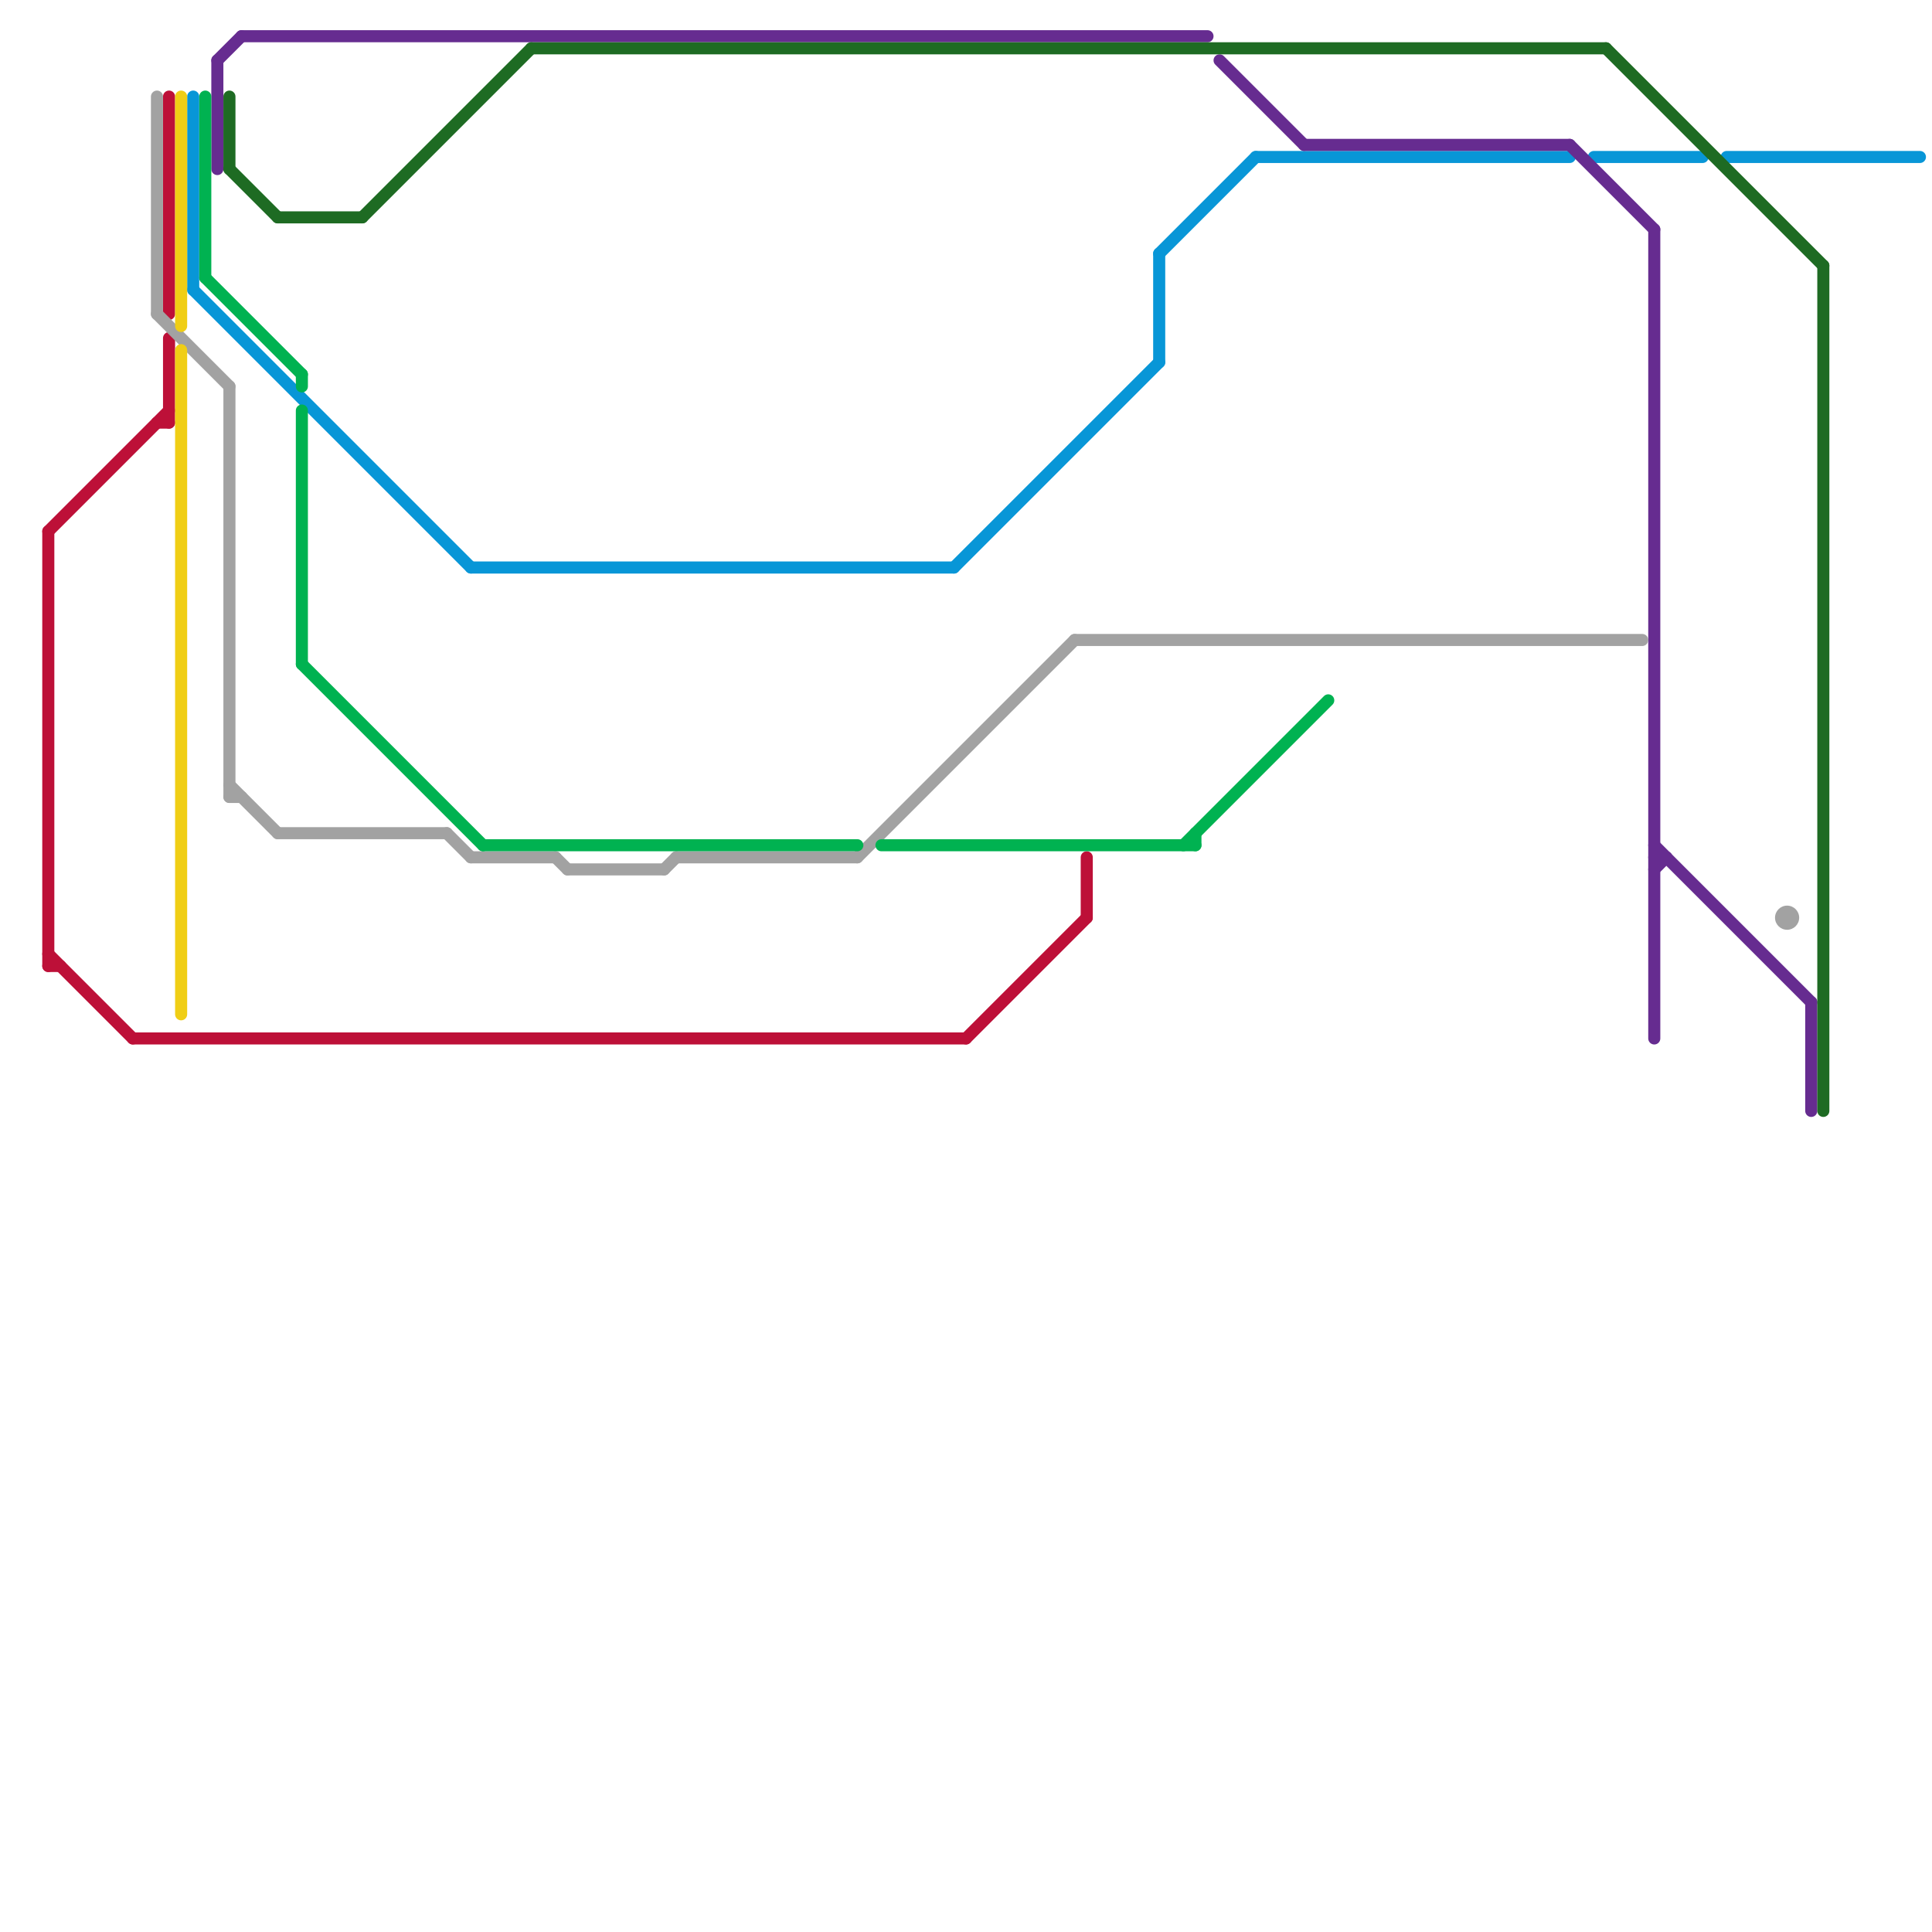 
<svg version="1.1" xmlns="http://www.w3.org/2000/svg" viewBox="0 0 160 160">
<style>text { font: 1px Helvetica; font-weight: 600; white-space: pre; dominant-baseline: central; } line { stroke-width: 1; fill: none; stroke-linecap: round; stroke-linejoin: round; } .c0 { stroke: #bd1038 } .c1 { stroke: #0896d7 } .c2 { stroke: #662c90 } .c3 { stroke: #1e6b23 } .c4 { stroke: #a2a2a2 } .c5 { stroke: #00b251 } .c6 { stroke: #f0ce15 }</style><defs><g id="wm-xf"><circle r="1.2" fill="#000"/><circle r="0.9" fill="#fff"/><circle r="0.6" fill="#000"/><circle r="0.3" fill="#fff"/></g><g id="wm"><circle r="0.6" fill="#000"/><circle r="0.3" fill="#fff"/></g></defs><line class="c0" x1="4" y1="80" x2="5" y2="80"/><line class="c0" x1="4" y1="44" x2="4" y2="80"/><line class="c0" x1="90" y1="71" x2="90" y2="76"/><line class="c0" x1="13" y1="35" x2="14" y2="35"/><line class="c0" x1="14" y1="8" x2="14" y2="26"/><line class="c0" x1="80" y1="86" x2="90" y2="76"/><line class="c0" x1="4" y1="79" x2="11" y2="86"/><line class="c0" x1="14" y1="28" x2="14" y2="35"/><line class="c0" x1="4" y1="44" x2="14" y2="34"/><line class="c0" x1="11" y1="86" x2="80" y2="86"/><line class="c1" x1="132" y1="13" x2="141" y2="13"/><line class="c1" x1="96" y1="21" x2="96" y2="30"/><line class="c1" x1="143" y1="13" x2="159" y2="13"/><line class="c1" x1="16" y1="24" x2="39" y2="47"/><line class="c1" x1="39" y1="47" x2="79" y2="47"/><line class="c1" x1="104" y1="13" x2="130" y2="13"/><line class="c1" x1="79" y1="47" x2="96" y2="30"/><line class="c1" x1="16" y1="8" x2="16" y2="24"/><line class="c1" x1="96" y1="21" x2="104" y2="13"/><line class="c2" x1="130" y1="12" x2="137" y2="19"/><line class="c2" x1="20" y1="3" x2="100" y2="3"/><line class="c2" x1="137" y1="72" x2="138" y2="71"/><line class="c2" x1="137" y1="70" x2="150" y2="83"/><line class="c2" x1="18" y1="5" x2="18" y2="14"/><line class="c2" x1="150" y1="83" x2="150" y2="92"/><line class="c2" x1="108" y1="12" x2="130" y2="12"/><line class="c2" x1="18" y1="5" x2="20" y2="3"/><line class="c2" x1="137" y1="71" x2="138" y2="71"/><line class="c2" x1="101" y1="5" x2="108" y2="12"/><line class="c2" x1="137" y1="19" x2="137" y2="86"/><line class="c3" x1="19" y1="8" x2="19" y2="14"/><line class="c3" x1="133" y1="4" x2="151" y2="22"/><line class="c3" x1="44" y1="4" x2="133" y2="4"/><line class="c3" x1="151" y1="22" x2="151" y2="92"/><line class="c3" x1="19" y1="14" x2="23" y2="18"/><line class="c3" x1="30" y1="18" x2="44" y2="4"/><line class="c3" x1="23" y1="18" x2="30" y2="18"/><line class="c4" x1="89" y1="53" x2="136" y2="53"/><line class="c4" x1="19" y1="66" x2="20" y2="66"/><line class="c4" x1="23" y1="69" x2="37" y2="69"/><line class="c4" x1="55" y1="72" x2="56" y2="71"/><line class="c4" x1="46" y1="71" x2="47" y2="72"/><line class="c4" x1="56" y1="71" x2="71" y2="71"/><line class="c4" x1="19" y1="32" x2="19" y2="66"/><line class="c4" x1="13" y1="26" x2="19" y2="32"/><line class="c4" x1="37" y1="69" x2="39" y2="71"/><line class="c4" x1="13" y1="8" x2="13" y2="26"/><line class="c4" x1="39" y1="71" x2="46" y2="71"/><line class="c4" x1="47" y1="72" x2="55" y2="72"/><line class="c4" x1="19" y1="65" x2="23" y2="69"/><line class="c4" x1="71" y1="71" x2="89" y2="53"/><circle cx="148" cy="76" r="1" fill="#a2a2a2" /><line class="c5" x1="98" y1="70" x2="110" y2="58"/><line class="c5" x1="40" y1="70" x2="71" y2="70"/><line class="c5" x1="25" y1="34" x2="25" y2="55"/><line class="c5" x1="17" y1="23" x2="25" y2="31"/><line class="c5" x1="25" y1="31" x2="25" y2="32"/><line class="c5" x1="17" y1="8" x2="17" y2="23"/><line class="c5" x1="99" y1="69" x2="99" y2="70"/><line class="c5" x1="25" y1="55" x2="40" y2="70"/><line class="c5" x1="73" y1="70" x2="99" y2="70"/><line class="c6" x1="15" y1="8" x2="15" y2="27"/><line class="c6" x1="15" y1="29" x2="15" y2="84"/>
</svg>
